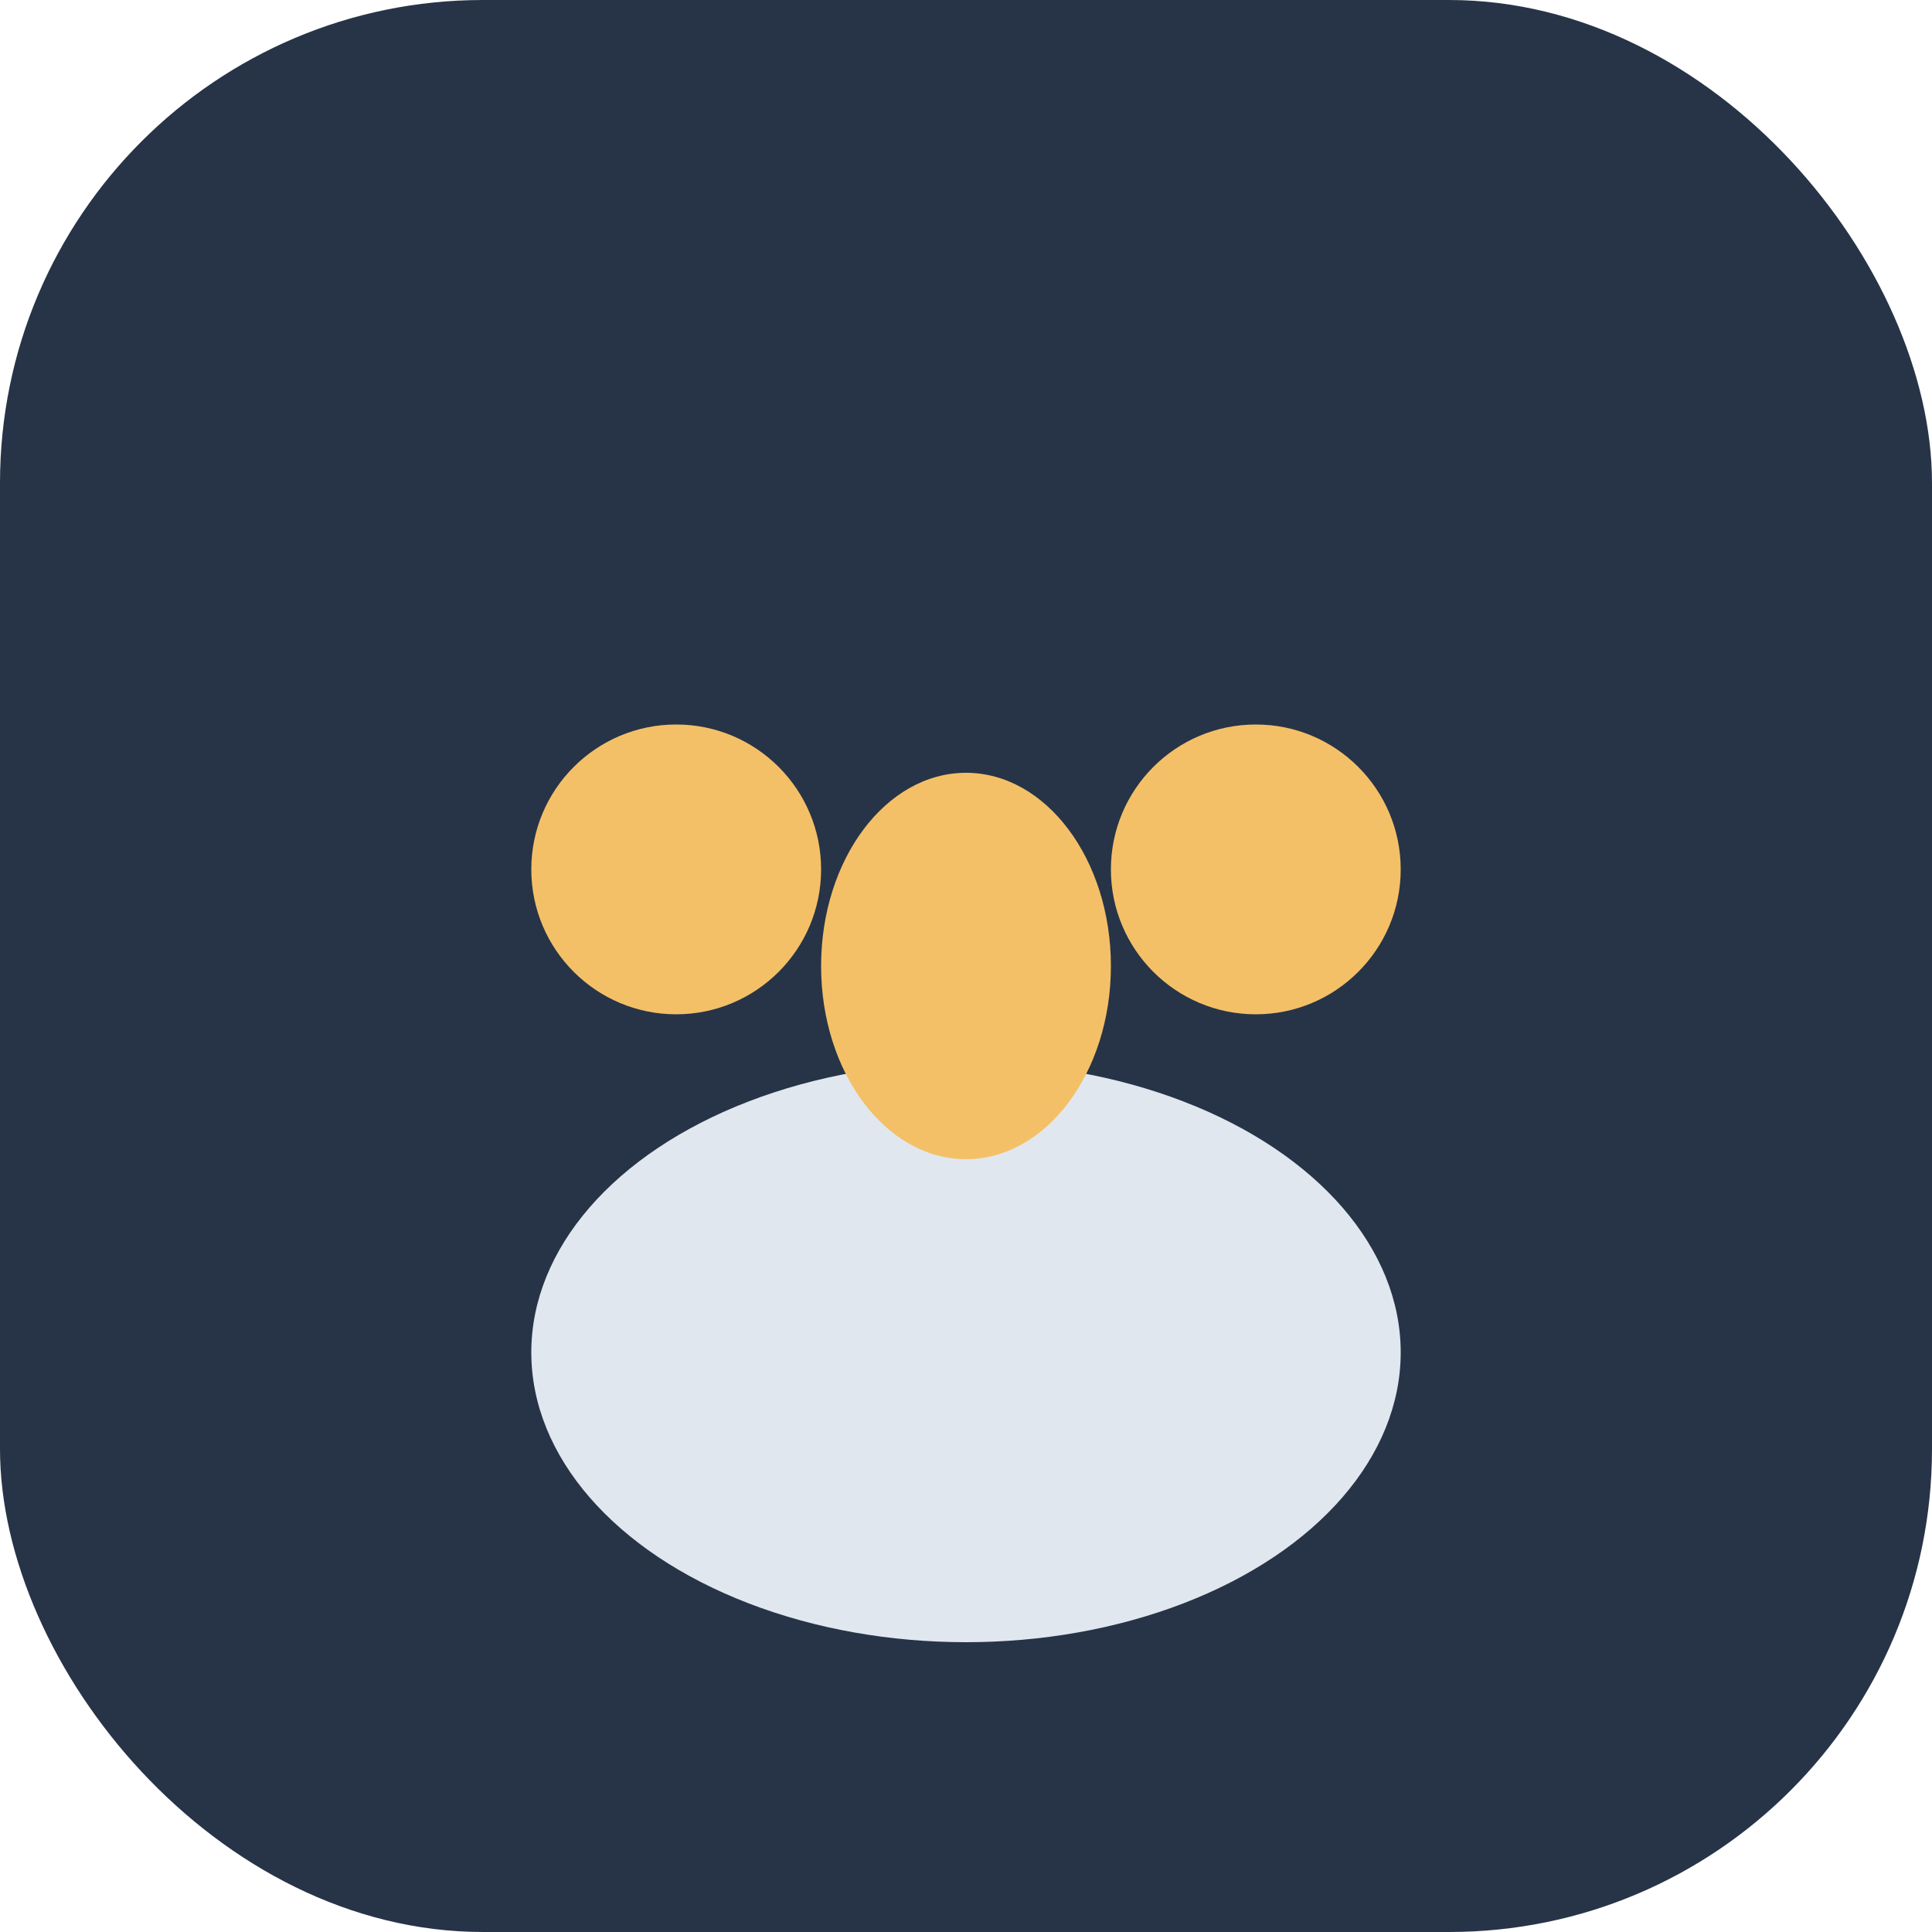 <?xml version="1.0" encoding="UTF-8"?>
<svg xmlns="http://www.w3.org/2000/svg" width="40" height="40" viewBox="0 0 40 40"><rect width="40" height="40" rx="10" fill="#273447"/><ellipse cx="20" cy="28" rx="9" ry="6" fill="#E1E7EF"/><circle cx="14" cy="18" r="3" fill="#F4C067"/><circle cx="26" cy="18" r="3" fill="#F4C067"/><ellipse cx="20" cy="20" rx="3" ry="4" fill="#F4C067"/></svg>